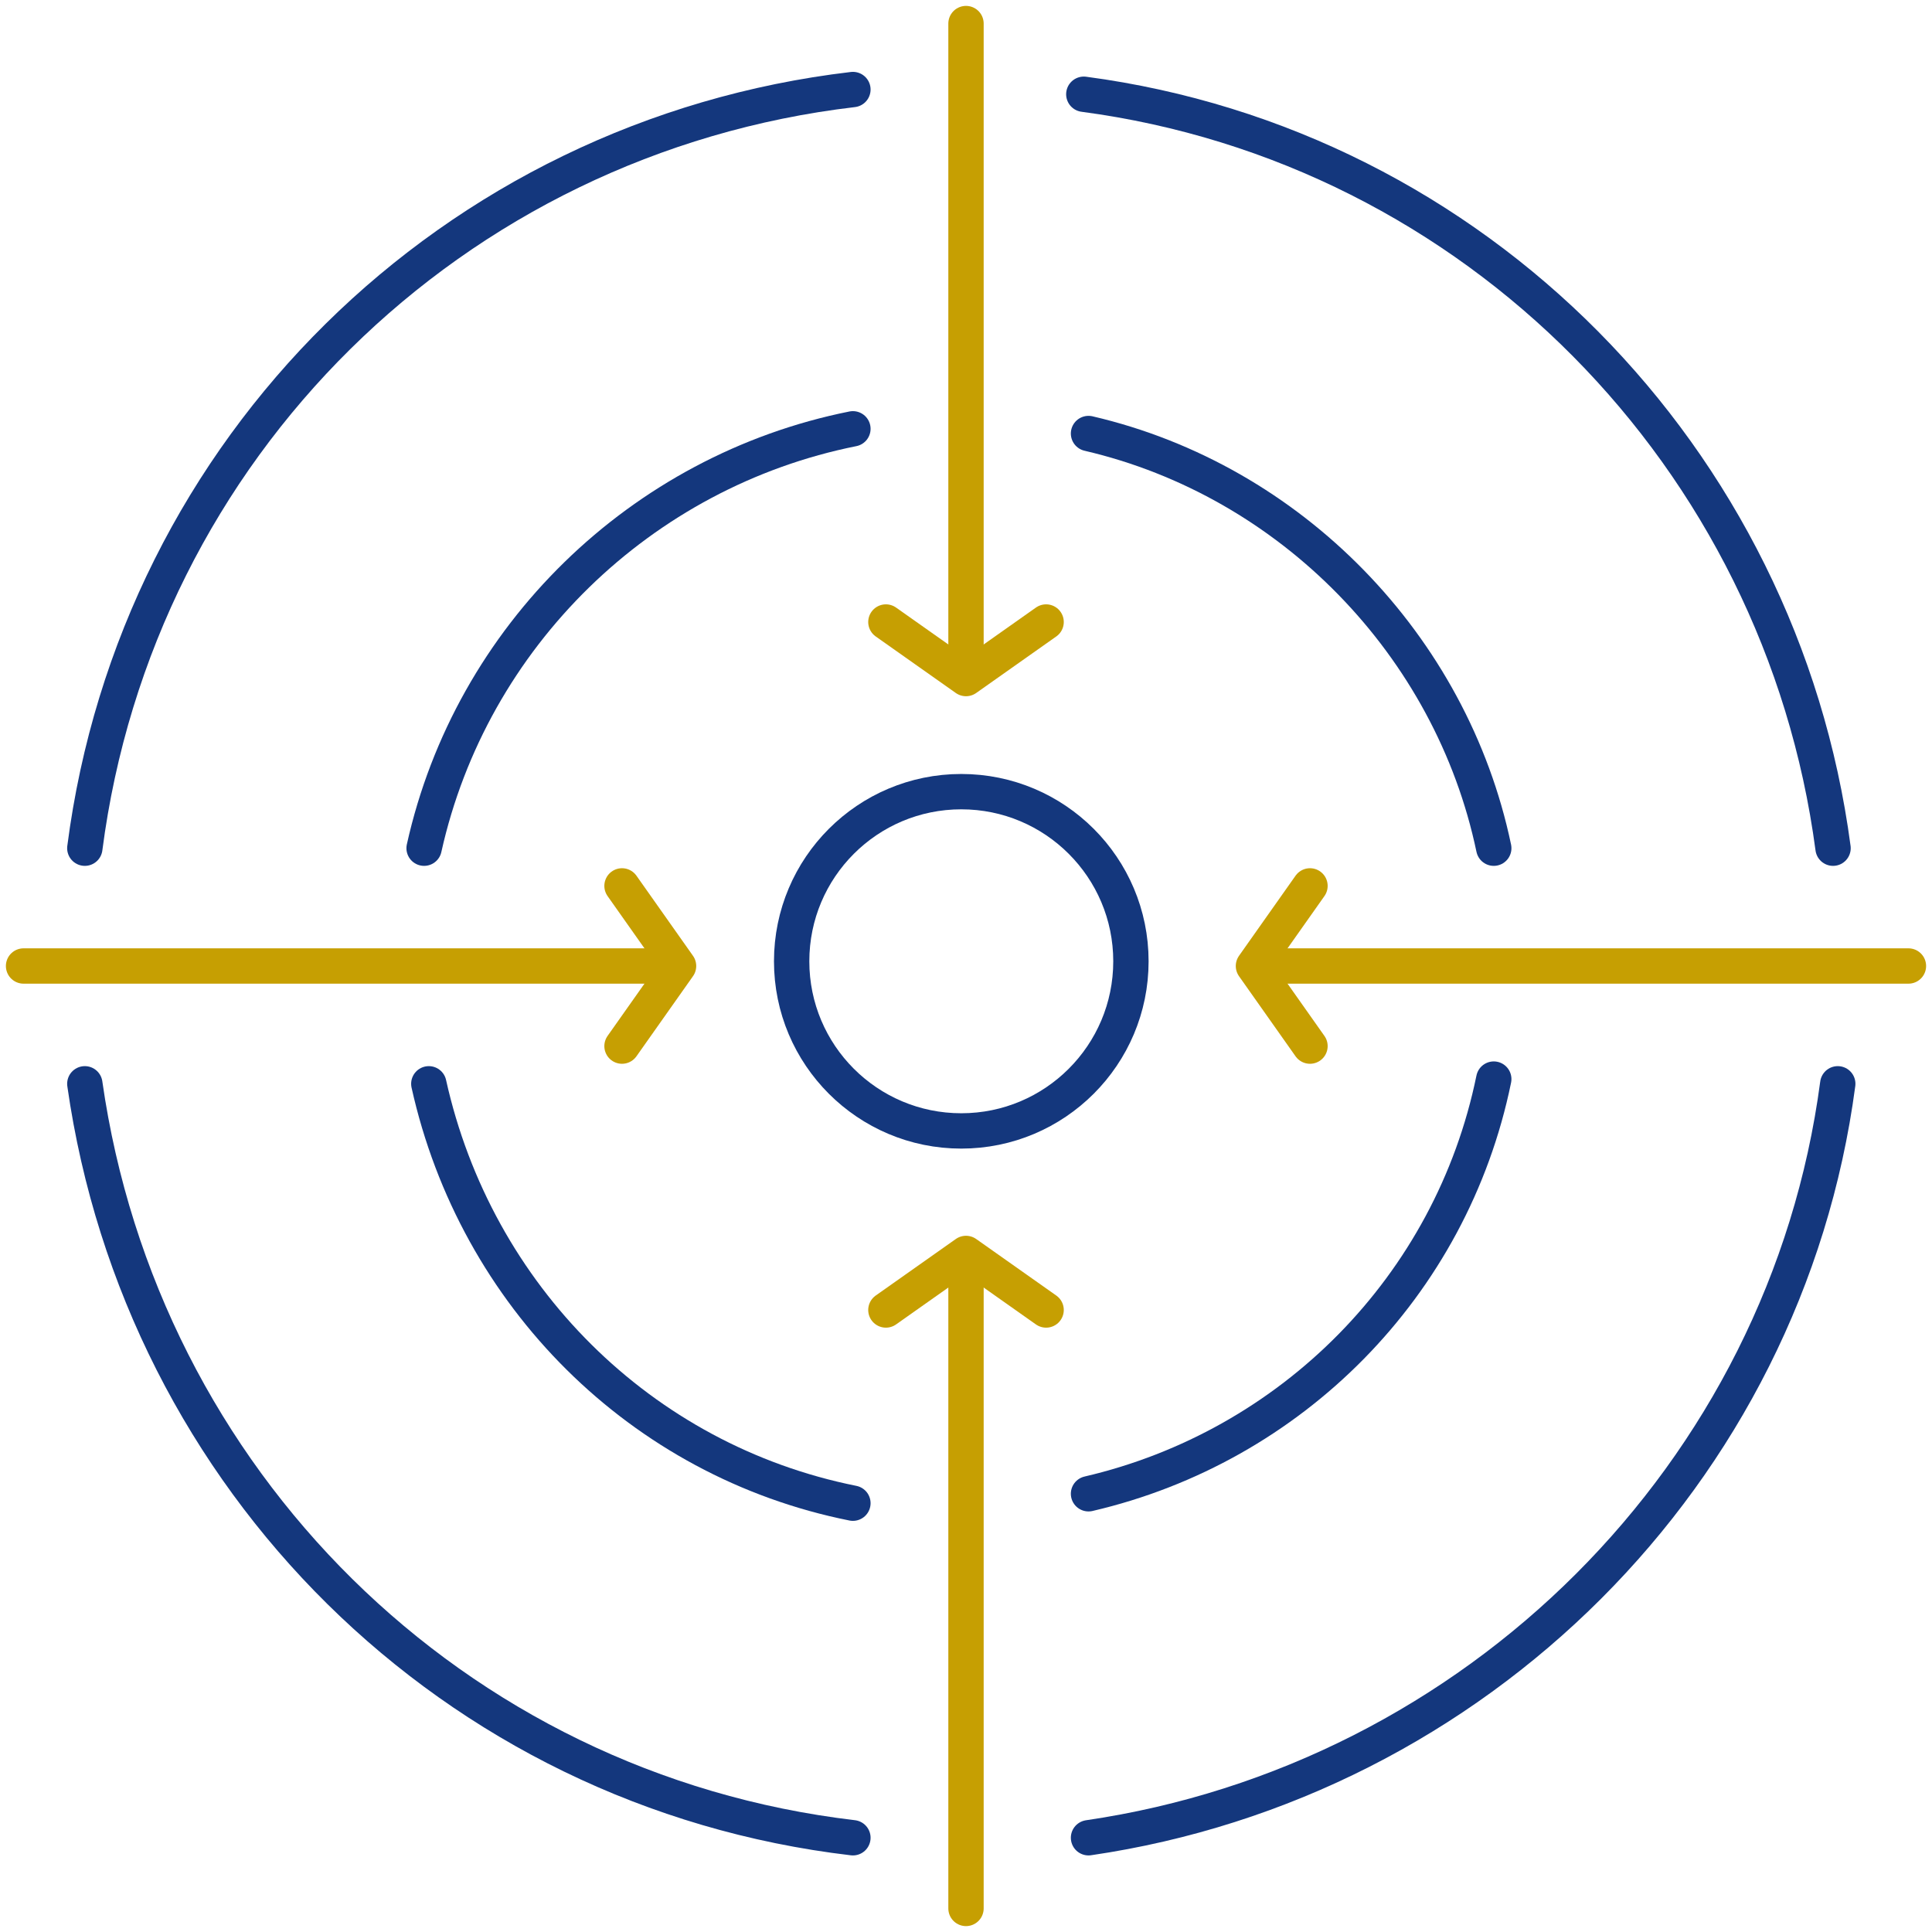 <?xml version="1.0" encoding="utf-8"?>
<!-- Generator: Adobe Illustrator 26.0.2, SVG Export Plug-In . SVG Version: 6.00 Build 0)  -->
<svg version="1.1" id="icons" xmlns="http://www.w3.org/2000/svg" xmlns:xlink="http://www.w3.org/1999/xlink" x="0px" y="0px"
	 viewBox="0 0 41 41" style="enable-background:new 0 0 41 41;" xml:space="preserve">
<style type="text/css">
	.st0{fill:none;stroke:#14377D;stroke-width:0.75;stroke-linecap:round;stroke-linejoin:round;stroke-miterlimit:13.333;}
	.st1{fill:none;stroke:#C69F02;stroke-width:0.75;stroke-linecap:round;stroke-linejoin:round;stroke-miterlimit:13.333;}
</style>
<g>
	<circle class="st0" cx="20.4" cy="20.4" r="3.6"/>
	<g>
		<line class="st1" x1="20.5" y1="40.5" x2="20.5" y2="27.2"/>
		<polyline class="st1" points="22.2,27.8 20.5,26.6 18.8,27.8 		"/>
	</g>
	<g>
		<line class="st1" x1="40.5" y1="20.5" x2="27.2" y2="20.5"/>
		<polyline class="st1" points="27.8,22.2 26.6,20.5 27.8,18.8 		"/>
	</g>
	<g>
		<line class="st1" x1="0.5" y1="20.5" x2="13.9" y2="20.5"/>
		<polyline class="st1" points="13.2,22.2 14.4,20.5 13.2,18.8 		"/>
	</g>
	<g>
		<line class="st1" x1="20.5" y1="0.5" x2="20.5" y2="13.8"/>
		<polyline class="st1" points="22.2,13.2 20.5,14.4 18.8,13.2 		"/>
	</g>
	<path class="st0" d="M18.1,9.1C13.6,10,10,13.5,9,18"/>
	<path class="st0" d="M31.7,18c-0.9-4.3-4.3-7.8-8.6-8.8"/>
	<path class="st0" d="M23.1,31.7c4.3-1,7.7-4.4,8.6-8.8"/>
	<path class="st0" d="M9.1,23c1,4.5,4.5,8,9,8.9"/>
	<path class="st0" d="M18.1,1.9C9.6,2.9,2.9,9.5,1.8,18"/>
	<path class="st0" d="M38.9,18c-1.1-8.3-7.6-14.9-15.9-16"/>
	<path class="st0" d="M23.1,39c8.2-1.2,14.8-7.7,15.9-16"/>
	<path class="st0" d="M1.8,23C3,31.4,9.6,38,18.1,39"/>
</g>
</svg>
